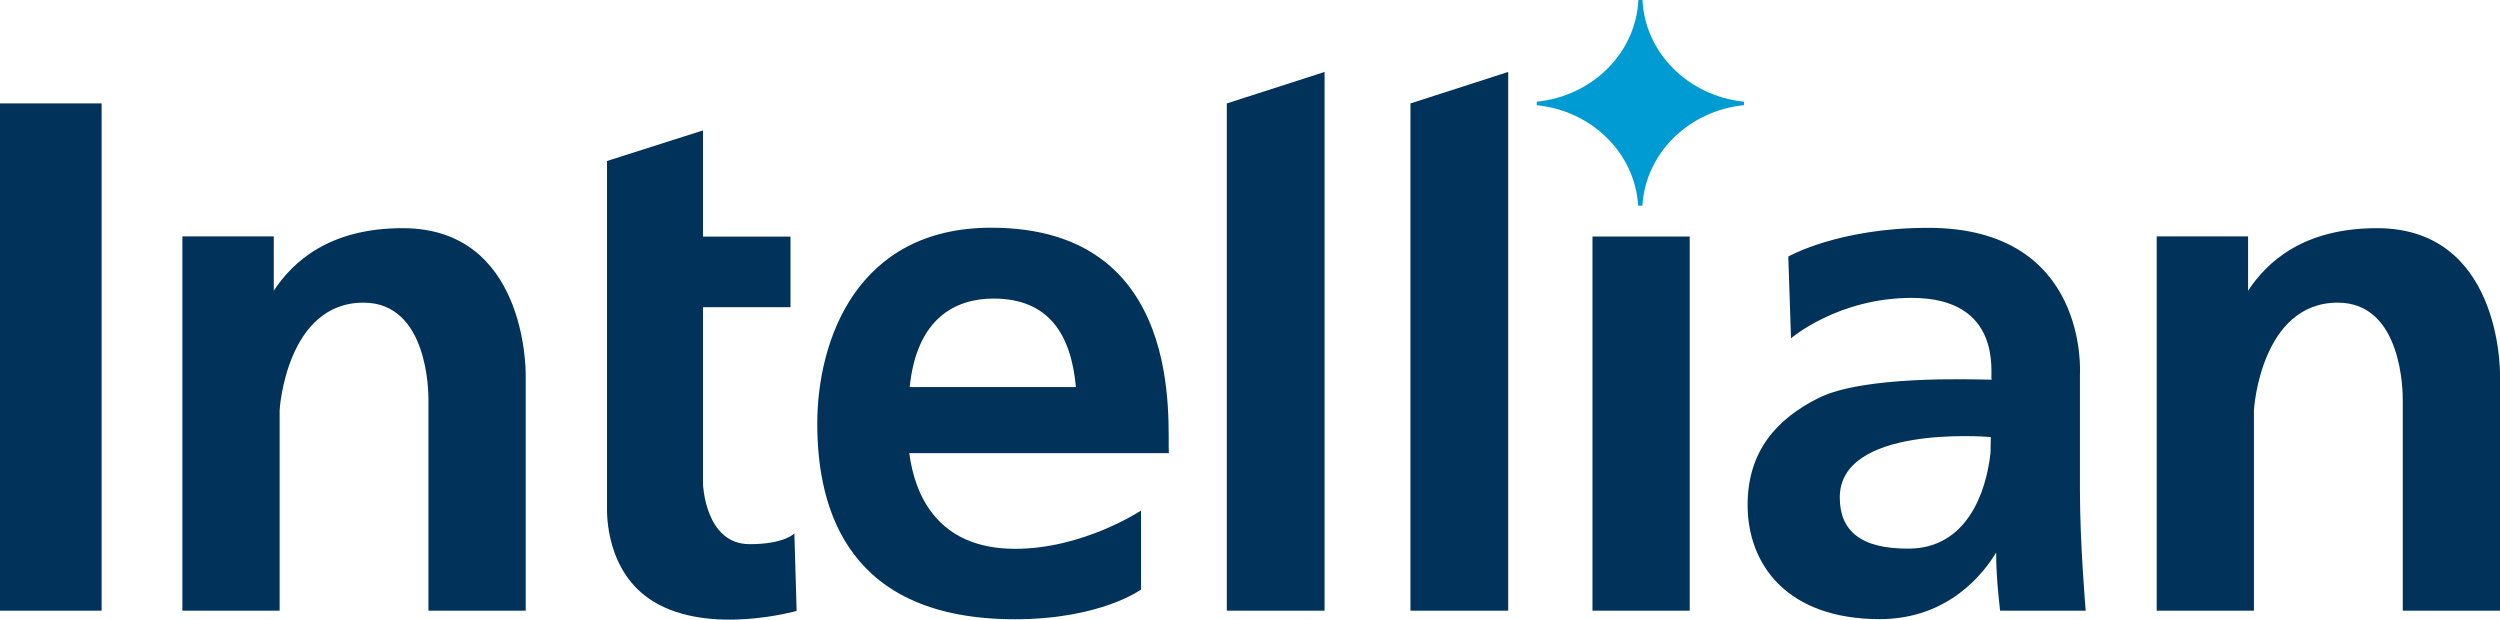 <svg id="logo" xmlns="http://www.w3.org/2000/svg" viewBox="0 0 1586.9 393.32"><path fill="#00325a" d="M0 65.65h64.51v321.99H0zm840.78-19.98l-62.04 19.98v321.99h62.04V45.67zm116.56 0L895.3 65.65v321.99h62.04V45.67zm53.5 104.46h61.72v237.51h-61.72zm-677.15 87.53v149.98h-61.73V253.56c0-3.94 0-61.45-41.22-61.45-48.46 0-53.24 66.53-53.24 68.43v127.1h-61.73V150.06h58.01v34.45c12.07-18.28 35.08-39.68 81.81-39.68 78.08 0 78.1 89.46 78.1 92.83zm1253.21 0v149.98h-61.73V253.56c0-3.94 0-61.45-41.22-61.45-48.46 0-53.24 66.53-53.24 68.43v127.1h-61.73V150.06h58.01v34.45c12.07-18.28 35.08-39.68 81.81-39.68 78.08 0 78.1 89.46 78.1 92.83zM505.67 387.78s-55.05 15.72-90.65-5.8c-30.84-18.63-29.71-56.84-29.71-59.41V102.19l60.93-19.41v67.39h55.53v44.81h-55.53v112.29s1.27 38.14 29.58 38.14c22.36 0 28.41-6.83 28.41-6.83l1.44 49.2zm814.58-77.21v-72.91s6.26-93.04-96.29-93.04c-57.01 0-88.83 18.23-88.83 18.23l1.73 51.9s29.7-25.66 76.68-25.66c57.97 0 49.62 48.58 50.63 51.94-13.36-.25-81.28-2.68-109.89 11.64-26.31 13.17-44.97 33.52-44.97 67.88 0 37.68 24.91 72.45 83.89 72.45 44.2 0 66.58-30.06 73.87-42.31.01.55.02 1.02.02 1.39 0 16.02 2.51 35.56 2.51 35.56h54.32s-3.67-42.05-3.67-77.07zm-56.84-22.48c-2.69 24.42-14.99 59.79-51.45 60.15-31.02.3-44.14-11.41-44.14-32.48 0-45.31 89.87-38.83 95.88-38.35-.14 7.58-.26 12.75-.29 10.68z"/><path d="M1107 64.54v2.22c-34.96 3.49-62.48 30.42-64.47 63.78h-2.7c-1.99-33.33-29.46-60.24-64.38-63.77v-2.22c35.24-3.51 62.92-30.84 64.54-64.55h2.59c1.61 33.67 29.24 60.98 64.42 64.54z" fill="#009bd2"/><path d="M577.16 287.61h164.77c-1.12-18.8 10.99-143.07-112.77-143.07-85.64 0-110.39 71.89-110.39 124.47 0 55.68 20.45 124.06 125.43 124.06 54.46 0 80.09-18.87 80.09-18.87v-50.14s-36.57 24.31-79.88 24.31c-49.97 0-63.83-34.94-67.25-60.76zm53.49-98.09c34.85 0 49.26 22.51 52.29 56.16h-105.5c4.43-43.58 28.85-56.16 53.21-56.16z" fill="#00325a"/></svg>